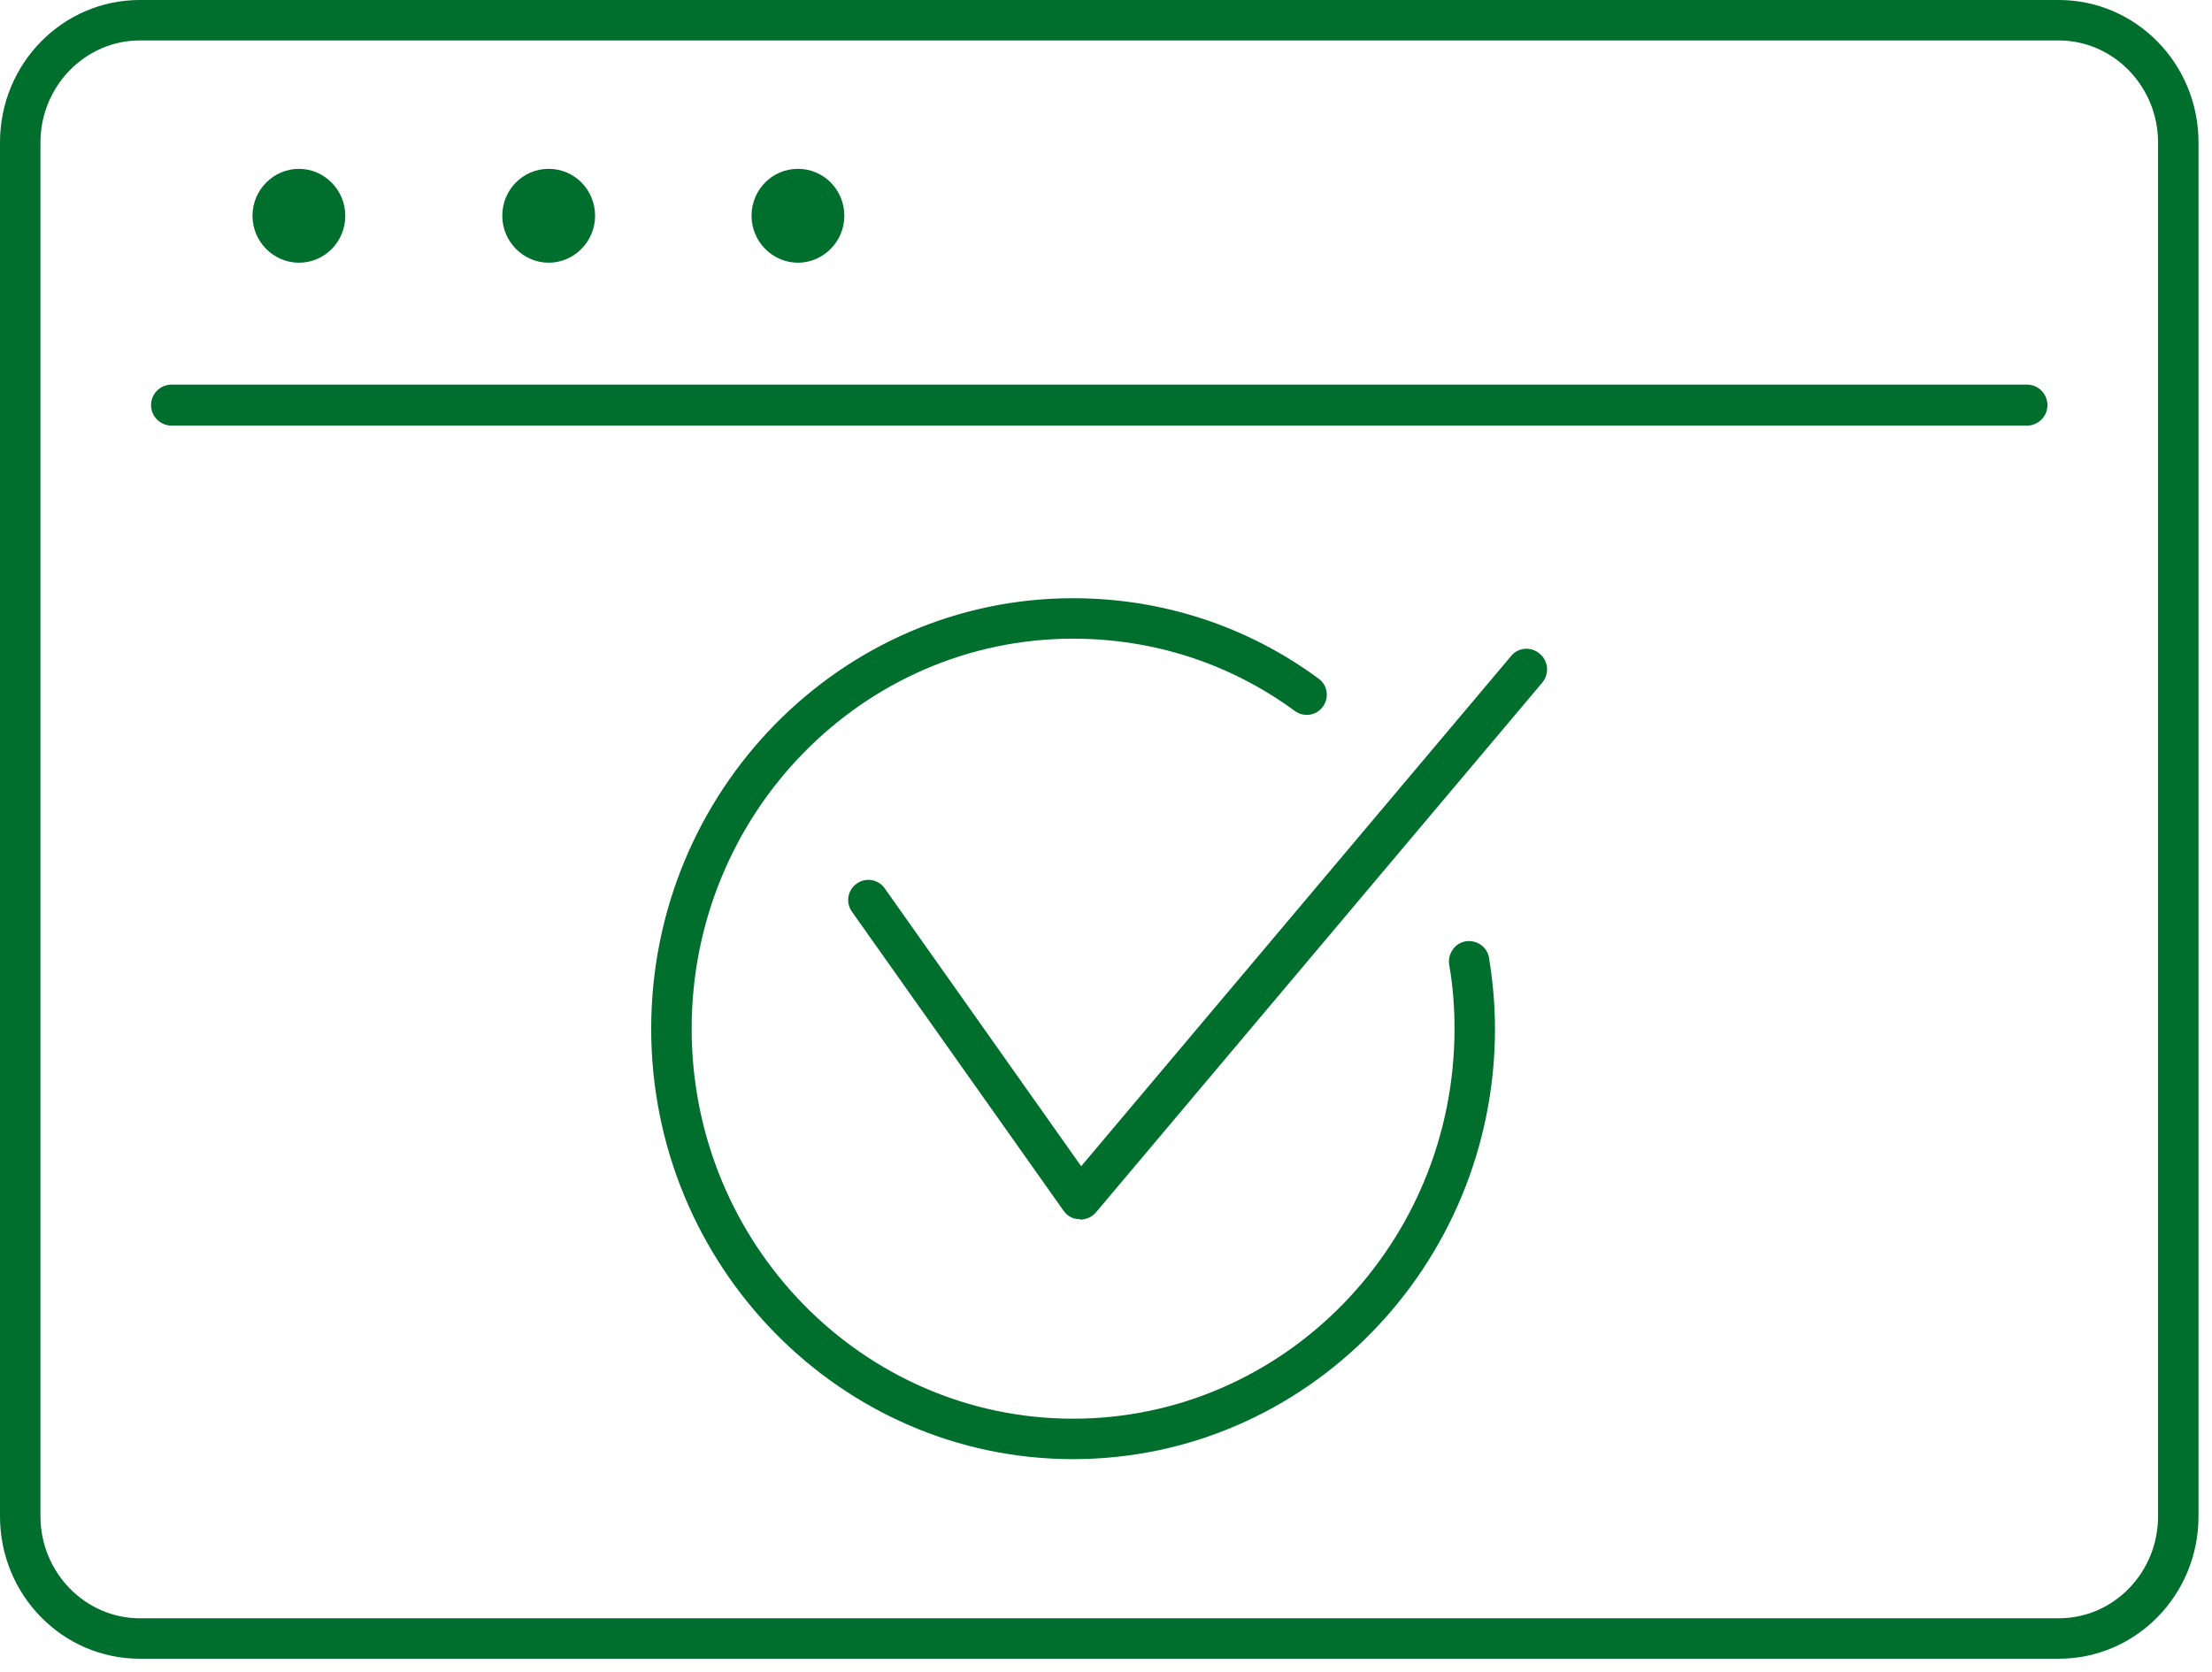 <svg width="41" height="31" viewBox="0 0 41 31" fill="none" xmlns="http://www.w3.org/2000/svg">
<g clip-path="url(#clip0_42_1630)">
<path d="M20.02 22.6C20.02 22.6 20.01 22.6 20 22.6C19.88 22.6 19.78 22.54 19.71 22.44L15.79 16.9C15.67 16.73 15.71 16.5 15.88 16.38C16.05 16.26 16.28 16.3 16.4 16.47L20.04 21.62L28.01 12.16C28.14 12 28.38 11.98 28.54 12.12C28.7 12.25 28.72 12.49 28.59 12.65L20.31 22.48C20.24 22.56 20.13 22.61 20.02 22.61V22.6Z" fill="#006E2D"/>
<path d="M19.89 27.05C15.58 27.05 12.07 23.47 12.07 19.07C12.07 14.67 15.58 11.09 19.89 11.09C21.53 11.09 23.11 11.6 24.44 12.58C24.61 12.7 24.64 12.94 24.52 13.1C24.4 13.27 24.16 13.3 24 13.18C22.8 12.3 21.38 11.84 19.89 11.84C15.99 11.84 12.82 15.08 12.82 19.07C12.82 23.06 15.99 26.3 19.89 26.3C23.79 26.3 26.96 23.06 26.96 19.07C26.96 18.67 26.93 18.27 26.86 17.88C26.83 17.68 26.97 17.48 27.17 17.45C27.38 17.42 27.57 17.56 27.6 17.76C27.67 18.19 27.71 18.64 27.71 19.07C27.71 23.47 24.2 27.05 19.89 27.05Z" fill="#006E2D"/>
<path d="M37.57 7.89H3.18C2.97 7.89 2.8 7.72 2.8 7.51C2.8 7.3 2.97 7.13 3.18 7.13H37.57C37.78 7.13 37.95 7.3 37.95 7.51C37.95 7.72 37.78 7.89 37.57 7.89Z" fill="#006E2D"/>
<path d="M6.02 4C6.02 4.27 5.81 4.49 5.54 4.49C5.27 4.49 5.06 4.27 5.06 4C5.06 3.73 5.28 3.51 5.54 3.51C5.8 3.51 6.02 3.73 6.02 4Z" fill="#006E2D"/>
<path d="M5.54 4.87C5.07 4.87 4.68 4.48 4.68 4C4.68 3.52 5.07 3.13 5.54 3.13C6.01 3.13 6.4 3.52 6.4 4C6.4 4.48 6.02 4.87 5.54 4.87ZM5.54 3.88C5.48 3.88 5.43 3.93 5.43 4C5.43 4.13 5.65 4.13 5.65 4C5.65 3.93 5.6 3.88 5.54 3.88Z" fill="#006E2D"/>
<path d="M10.17 4.49C10.435 4.49 10.65 4.271 10.65 4C10.65 3.729 10.435 3.51 10.17 3.51C9.905 3.51 9.69 3.729 9.69 4C9.69 4.271 9.905 4.49 10.17 4.49Z" fill="#006E2D"/>
<path d="M10.17 4.87C9.7 4.87 9.31 4.48 9.31 4C9.31 3.52 9.69 3.13 10.17 3.13C10.65 3.13 11.03 3.52 11.03 4C11.03 4.48 10.64 4.87 10.17 4.87ZM10.17 3.88C10.11 3.88 10.06 3.93 10.06 4C10.06 4.13 10.28 4.13 10.28 4C10.28 3.93 10.23 3.88 10.17 3.88Z" fill="#006E2D"/>
<path d="M14.79 4.49C15.055 4.49 15.27 4.271 15.27 4C15.27 3.729 15.055 3.51 14.79 3.51C14.525 3.51 14.31 3.729 14.31 4C14.31 4.271 14.525 4.49 14.79 4.49Z" fill="#006E2D"/>
<path d="M14.79 4.87C14.32 4.87 13.93 4.48 13.93 4C13.93 3.52 14.31 3.13 14.79 3.13C15.27 3.13 15.65 3.52 15.65 4C15.65 4.48 15.26 4.87 14.79 4.87ZM14.79 3.88C14.73 3.88 14.68 3.93 14.68 4C14.68 4.13 14.9 4.13 14.9 4C14.9 3.93 14.85 3.88 14.79 3.88Z" fill="#006E2D"/>
<path d="M38.16 30.75H2.59C1.16 30.75 0 29.57 0 28.11V2.64C0 1.18 1.16 0 2.59 0H38.16C39.59 0 40.75 1.18 40.75 2.64V28.11C40.75 29.57 39.59 30.75 38.16 30.75ZM2.59 0.75C1.58 0.75 0.75 1.6 0.75 2.64V28.11C0.75 29.15 1.58 30 2.59 30H38.16C39.18 30 40 29.15 40 28.11V2.64C40 1.6 39.17 0.75 38.16 0.75H2.59Z" fill="#006E2D"/>
</g>
<defs>
<clipPath id="clip0_42_1630">
<rect width="40.75" height="30.75" fill="white"/>
</clipPath>
</defs>
</svg>
